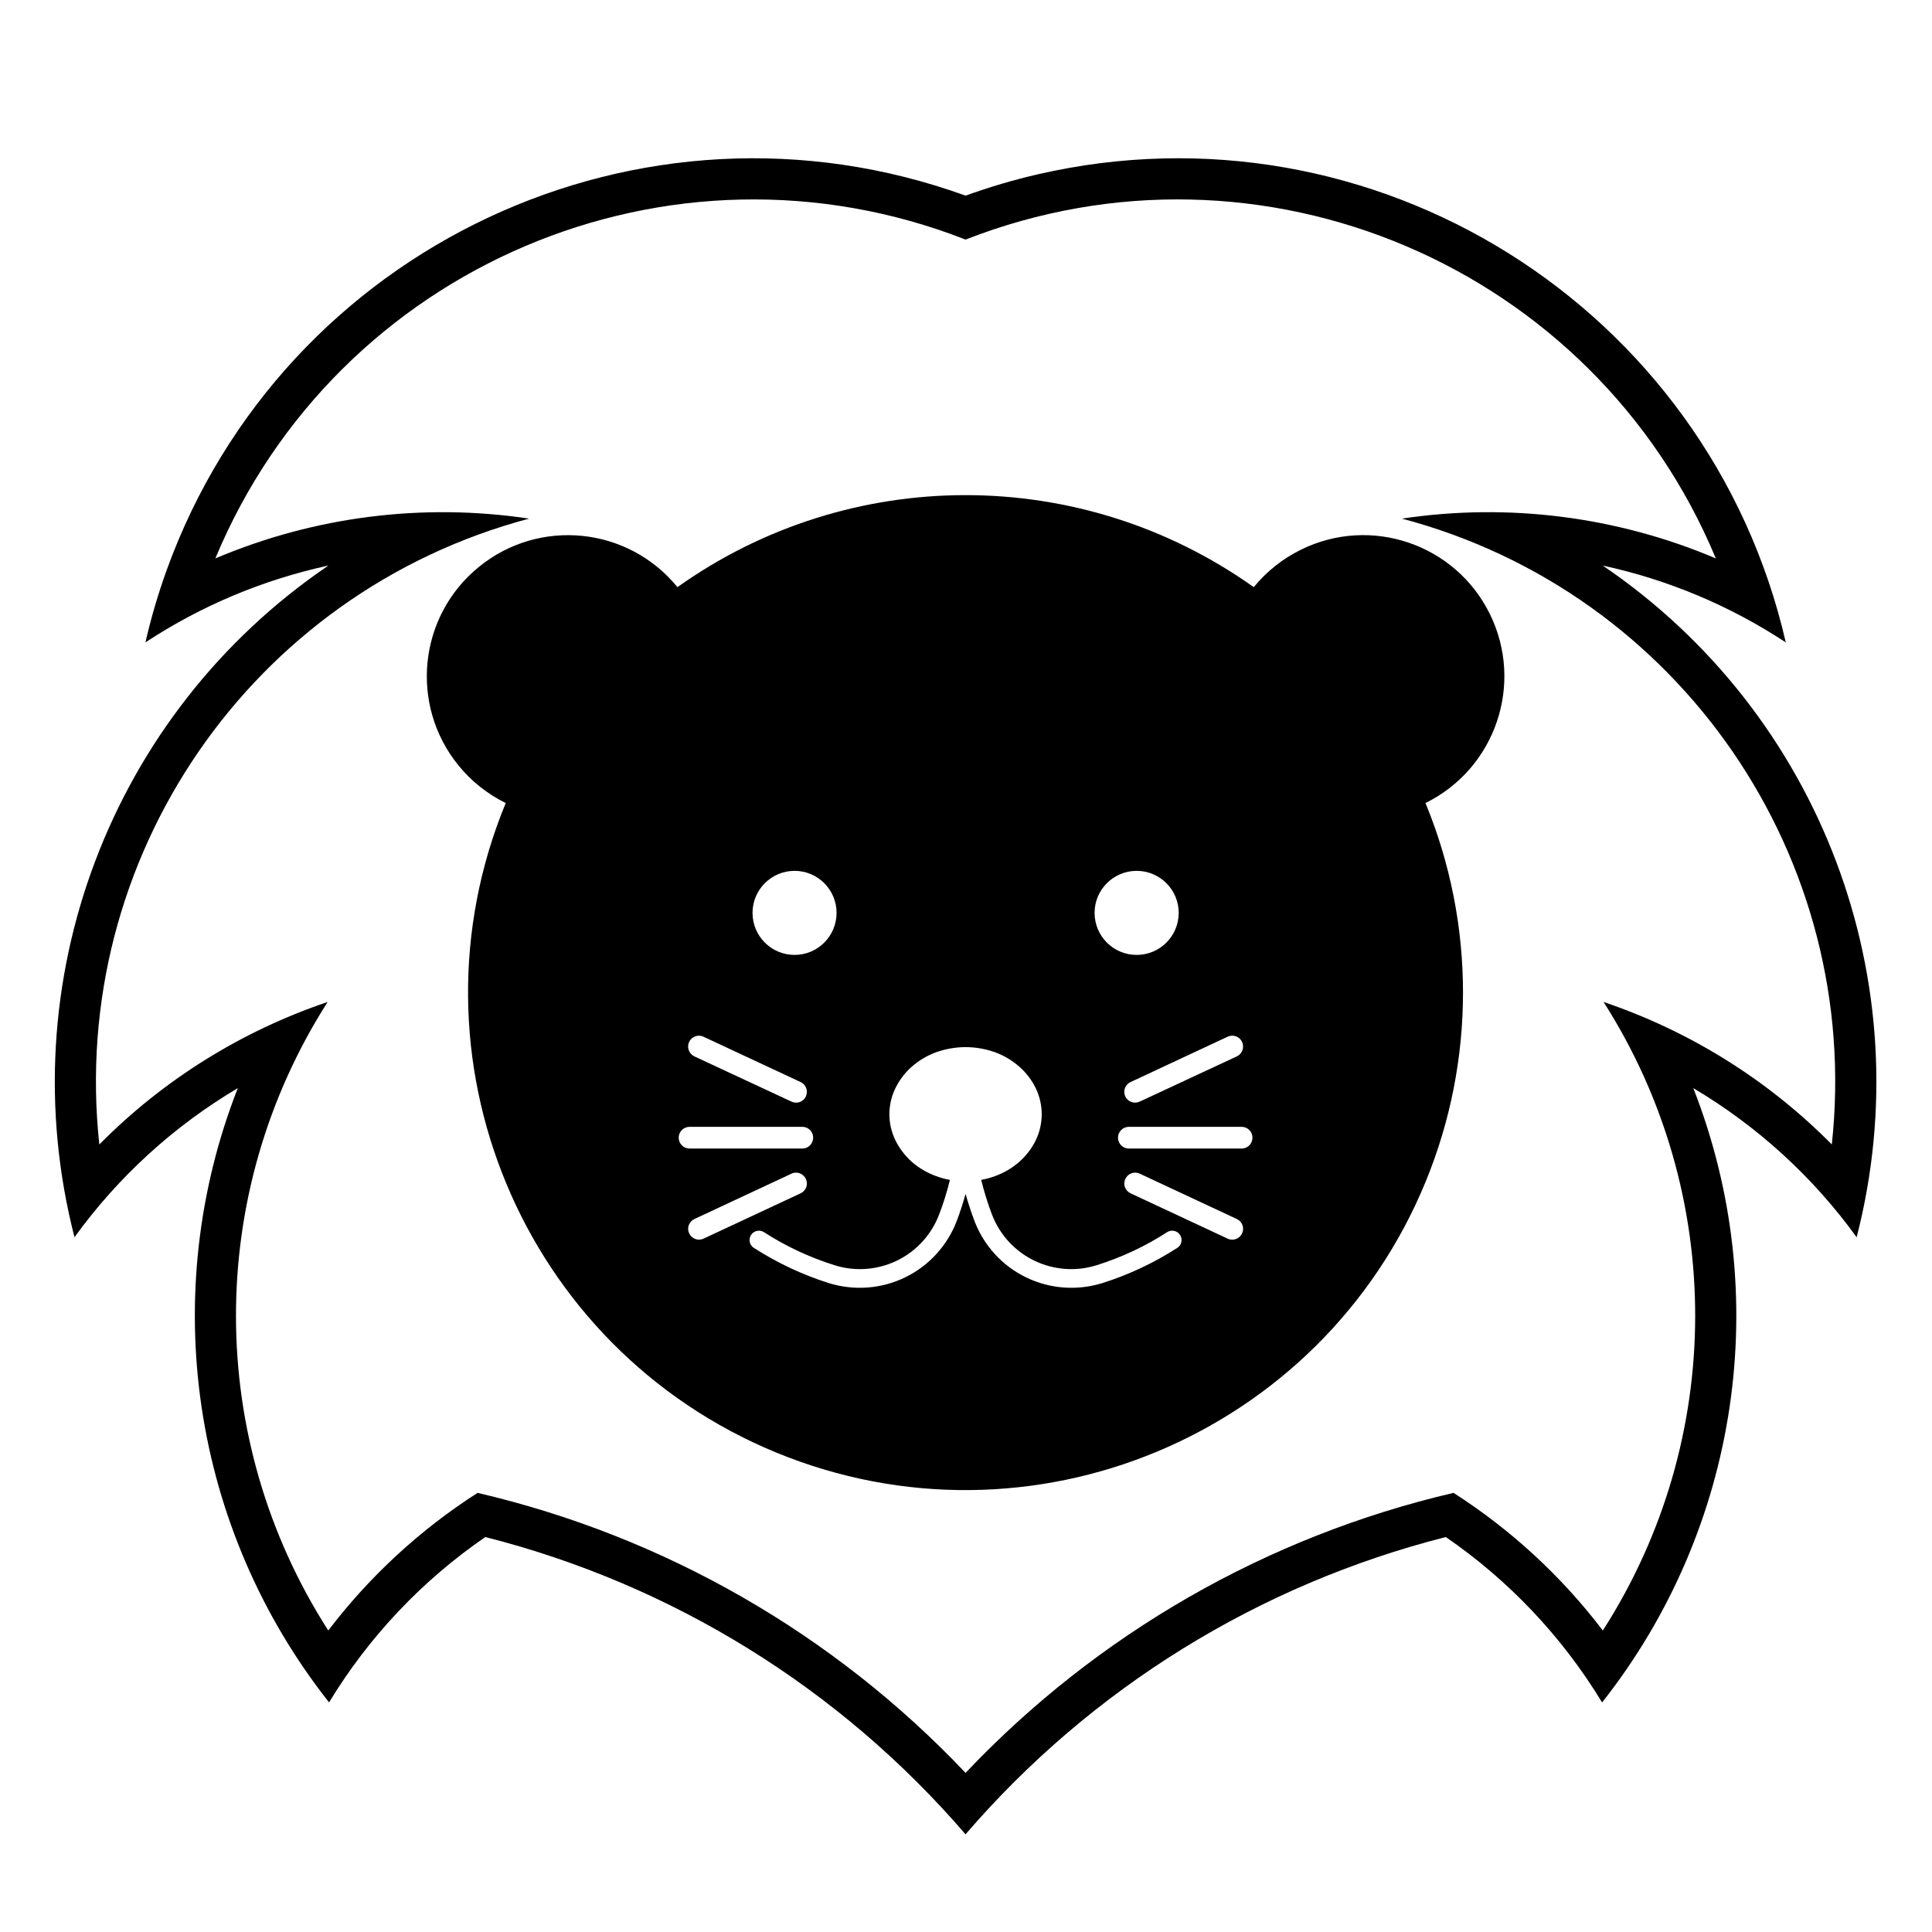<?xml version="1.0" encoding="UTF-8"?>
<!-- The Best Svg Icon site in the world: iconSvg.co, Visit us! https://iconsvg.co -->
<svg fill="#000000" width="800px" height="800px" version="1.1" viewBox="144 144 512 512" xmlns="http://www.w3.org/2000/svg">
 <g>
  <path d="m231.21 595.16c-36.398-46.141-45.605-108.1-24.188-162.8-16.988 10.078-31.711 23.508-43.281 39.52-17.375-67.582 9.559-138.81 67.301-178.01-17.281 3.75-33.73 10.645-48.5 20.367 1.484-6.492 3.371-12.887 5.629-19.156 31.059-85.863 125.85-130.3 211.72-99.23 6.266-2.273 12.645-4.156 19.133-5.656 88.988-20.496 177.75 35.035 198.23 124.05-14.777-9.723-31.215-16.625-48.516-20.367 57.758 39.203 84.695 110.43 67.293 178.01-11.559-16.012-26.293-29.441-43.289-39.52 21.438 54.699 12.227 116.66-24.168 162.8-10.555-17.398-24.668-32.324-41.418-43.836-49.508 12.566-93.949 40.059-127.28 78.781-33.312-38.723-77.746-66.215-127.26-78.781-16.754 11.508-30.871 26.438-41.418 43.832zm39.355-55.535c49.445 11.531 94.41 37.332 129.32 74.207 34.91-36.867 79.879-62.668 129.32-74.207 15.23 9.754 28.613 22.094 39.562 36.477 32.562-50.734 32.641-115.76 0.195-166.57 22.816 7.715 43.543 20.625 60.488 37.766 8.195-75.832-40.188-146.3-113.91-165.86 28.168-4.219 56.961-0.574 83.176 10.551-32.277-77.531-120.6-115.1-198.83-84.5-78.211-30.59-166.55 6.973-198.82 84.5 26.234-11.125 55-14.766 83.168-10.551-73.707 19.562-122.09 90.031-113.91 165.86 16.941-17.141 37.68-30.051 60.504-37.766-32.453 50.816-32.375 115.84 0.172 166.57 10.949-14.383 24.352-26.727 39.566-36.477z"/>
  <path d="m488.75 289.68c18.531-9.148 40.953-1.5 50.078 17.039 9.117 18.539 1.484 40.949-17.059 50.094 13.254 32.156 13.254 68.258 0 100.45-27.746 67.305-104.79 99.383-172.11 71.66-67.312-27.762-99.383-104.81-71.641-172.1-4.832-2.398-9.082-5.758-12.488-9.945-13.059-16.012-10.66-39.578 5.352-52.617 16.008-13.082 39.578-10.688 52.645 5.34 45.715-32.516 107.01-32.516 152.73 0 3.402-4.156 7.656-7.551 12.488-9.914zm-32.383 96.234c0-6.137-4.988-11.129-11.145-11.129s-11.145 4.992-11.145 11.129c0 6.172 4.988 11.148 11.145 11.148 6.16 0 11.145-4.977 11.145-11.148zm-90.668 0c0-6.137-4.992-11.129-11.125-11.129-6.156 0-11.145 4.992-11.145 11.129 0 6.172 4.988 11.148 11.145 11.148 6.133 0 11.125-4.977 11.125-11.148zm18.156 96.609c6.297-3.043 11.191-8.414 13.684-14.93 0.898-2.371 1.676-4.769 2.348-7.195 0.684 2.418 1.473 4.82 2.367 7.195 2.481 6.516 7.379 11.887 13.68 14.93 6.301 3.066 13.527 3.582 20.211 1.508 6.984-2.207 13.648-5.344 19.805-9.301 1.164-0.711 1.535-2.242 0.812-3.394-0.719-1.18-2.231-1.535-3.406-0.836-5.801 3.769-12.098 6.711-18.703 8.785-5.465 1.734-11.395 1.289-16.555-1.199-5.164-2.5-9.18-6.879-11.227-12.254-1.137-3.012-2.082-6.039-2.848-9.148 1.266-0.215 2.508-0.57 3.707-1.012 2.367-0.867 4.535-2.144 6.422-3.797 1.867-1.672 3.375-3.652 4.43-5.883 0.973-2.117 1.484-4.387 1.484-6.723 0-2.301-0.516-4.594-1.484-6.68-1.055-2.231-2.559-4.254-4.43-5.883-1.891-1.664-4.062-2.961-6.422-3.84-2.508-0.887-5.164-1.367-7.848-1.367-2.672 0-5.32 0.484-7.836 1.367-2.363 0.875-4.555 2.176-6.438 3.84-1.855 1.633-3.359 3.652-4.41 5.883-0.992 2.086-1.5 4.379-1.5 6.68 0 2.332 0.508 4.606 1.5 6.723 1.055 2.231 2.555 4.211 4.41 5.883 1.883 1.652 4.074 2.934 6.438 3.797 1.199 0.441 2.445 0.797 3.691 1.012-0.75 3.109-1.699 6.141-2.848 9.148-2.031 5.371-6.047 9.754-11.203 12.254-5.164 2.488-11.094 2.934-16.559 1.199-6.606-2.074-12.902-5.019-18.723-8.785-1.148-0.699-2.68-0.344-3.402 0.836-0.707 1.152-0.352 2.684 0.816 3.394 6.172 3.953 12.836 7.094 19.82 9.301 6.691 2.074 13.918 1.562 20.215-1.508zm89.199-34.145c1.582 0 2.863-1.281 2.863-2.883 0-1.594-1.281-2.871-2.863-2.871h-29.895c-1.582 0-2.875 1.281-2.875 2.871 0 1.602 1.293 2.883 2.875 2.883zm-3.707 23.883c1.438 0.672 3.148 0.031 3.82-1.406 0.676-1.406 0.051-3.141-1.387-3.797l-25.734-12.027c-1.441-0.68-3.152-0.039-3.824 1.406-0.672 1.438-0.051 3.129 1.387 3.797zm-25.746-41.5c-1.438 0.672-2.055 2.363-1.387 3.809 0.672 1.438 2.383 2.035 3.824 1.367l25.734-11.984c1.438-0.68 2.062-2.402 1.387-3.84-0.672-1.438-2.383-2.047-3.82-1.375zm-86.969 17.617c1.582 0 2.863-1.281 2.863-2.883 0-1.594-1.281-2.871-2.863-2.871h-29.895c-1.582 0-2.875 1.281-2.875 2.871 0 1.602 1.293 2.883 2.875 2.883zm-0.445 11.855c1.422-0.672 2.047-2.363 1.375-3.797-0.656-1.445-2.383-2.086-3.805-1.406l-25.734 12.027c-1.438 0.66-2.062 2.394-1.387 3.797 0.672 1.438 2.383 2.074 3.797 1.406zm-25.758-41.492c-1.422-0.672-3.133-0.059-3.797 1.375-0.676 1.438-0.051 3.16 1.387 3.84l25.734 11.984c1.426 0.672 3.148 0.07 3.805-1.367 0.672-1.445 0.047-3.141-1.375-3.809z"/>
 </g>
</svg>